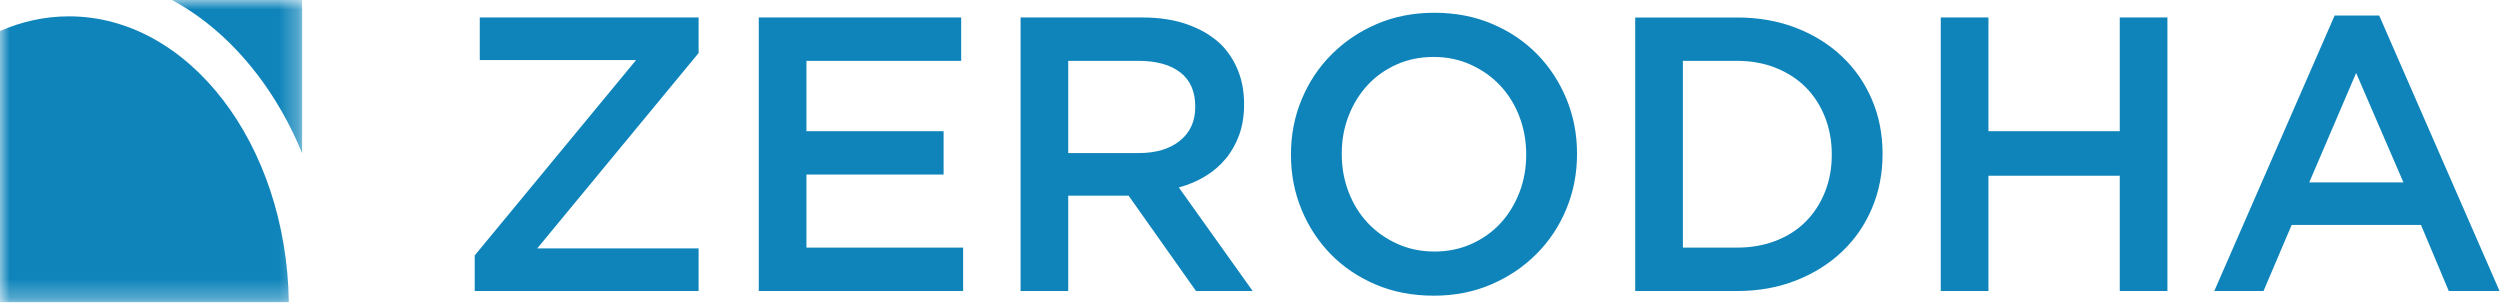 <svg xmlns="http://www.w3.org/2000/svg" xmlns:xlink="http://www.w3.org/1999/xlink" width="130" height="16" viewBox="0 0 130 16">
    <defs>
        <path id="prefix__a" d="M0 0.001L15.71 0.001 15.71 15.708 0 15.708z"/>
    </defs>
    <g fill="none" fill-rule="evenodd">
        <mask id="prefix__b" fill="#fff">
            <use xlink:href="#prefix__a"/>
        </mask>
        <path fill="#0E84BA" d="M13.34 3.82c.958 1.244 1.754 2.64 2.37 4.147V.001H8.946c1.627.88 3.117 2.166 4.393 3.82M3.587.85C2.334.85 1.13 1.118 0 1.613v14.098h15.018C14.902 7.489 9.82.85 3.588.85" mask="url(#prefix__b)"/>
        <path fill="#0E84BA" d="M24.685 13.283L33.076 3.124 24.948 3.124 24.948.909 36.327.909 36.327 2.758 27.936 12.917 36.327 12.917 36.327 15.132 24.685 15.132 24.685 13.283M39.456.909L49.981.909 49.981 3.164 41.935 3.164 41.935 6.821 49.067 6.821 49.067 9.077 41.935 9.077 41.935 12.876 50.082 12.876 50.082 15.131 39.456 15.131 39.456.909M59.218 7.959c.896 0 1.61-.214 2.14-.642.529-.43.794-1.01.794-1.745v-.04c0-.776-.259-1.365-.775-1.766s-1.243-.602-2.18-.602h-3.649v4.795h3.67zM53.07.909h6.339c.894 0 1.687.125 2.377.376.69.25 1.267.599 1.727 1.046.38.393.671.847.874 1.361.204.515.305 1.084.305 1.707v.04c0 .583-.085 1.108-.254 1.575-.17.468-.403.881-.701 1.24-.298.359-.654.664-1.067.914-.413.25-.87.444-1.371.58l3.84 5.384h-2.947l-3.505-4.958h-3.139v4.958H53.07V.909zM74.587 13.08c.701 0 1.346-.132 1.932-.397.587-.264 1.09-.622 1.508-1.076.417-.454.745-.986.981-1.596.236-.61.354-1.26.354-1.95v-.04c0-.691-.118-1.345-.354-1.962-.236-.616-.567-1.15-.992-1.604-.424-.454-.934-.816-1.528-1.088-.593-.27-1.24-.406-1.942-.406-.701 0-1.345.132-1.931.396-.588.264-1.09.623-1.508 1.077-.418.454-.745.986-.982 1.595-.236.61-.354 1.26-.354 1.95v.041c0 .691.118 1.345.354 1.96.237.618.568 1.153.992 1.606.425.454.934.816 1.528 1.087s1.24.406 1.942.406zm-.04 2.295c-1.098 0-2.1-.192-3.007-.578-.908-.386-1.687-.911-2.337-1.575-.65-.664-1.158-1.439-1.524-2.326-.366-.888-.549-1.833-.549-2.835v-.04c0-1.003.183-1.948.55-2.835.365-.887.879-1.667 1.544-2.337.663-.67 1.448-1.202 2.357-1.595.907-.393 1.909-.59 3.007-.59 1.096 0 2.1.194 3.007.58.907.386 1.686.91 2.336 1.574.65.664 1.158 1.44 1.524 2.327.366.887.55 1.832.55 2.834v.041c0 1.002-.184 1.948-.55 2.834-.366.888-.88 1.667-1.544 2.337-.664.67-1.45 1.202-2.357 1.595-.908.393-1.91.59-3.007.59zM90.314 12.876c.744 0 1.422-.118 2.032-.357.61-.238 1.128-.57 1.554-.999.427-.429.758-.94.996-1.531.236-.592.356-1.234.356-1.928v-.04c0-.695-.12-1.34-.356-1.94-.238-.598-.57-1.111-.996-1.54-.426-.428-.945-.765-1.554-1.01-.61-.245-1.288-.367-2.032-.367H87.51v9.712h2.805zM85.031.91h5.303c1.111 0 2.13.18 3.058.538.929.36 1.727.857 2.398 1.494.67.636 1.188 1.385 1.554 2.245.366.86.549 1.792.549 2.794v.04c0 1.003-.183 1.938-.549 2.804-.366.867-.883 1.62-1.554 2.256-.67.637-1.47 1.138-2.398 1.503-.928.366-1.947.549-3.058.549h-5.303V.909zM100.92.909L103.399.909 103.399 6.822 110.227 6.822 110.227.909 112.706.909 112.706 15.132 110.227 15.132 110.227 9.138 103.399 9.138 103.399 15.132 100.92 15.132 100.92.909M124.978 9.484l-2.459-5.69-2.438 5.69h4.897zM121.402.807h2.316l6.258 14.325h-2.64l-1.444-3.434h-6.726l-1.463 3.434h-2.56L121.402.807z"/>
    </g>
</svg>
